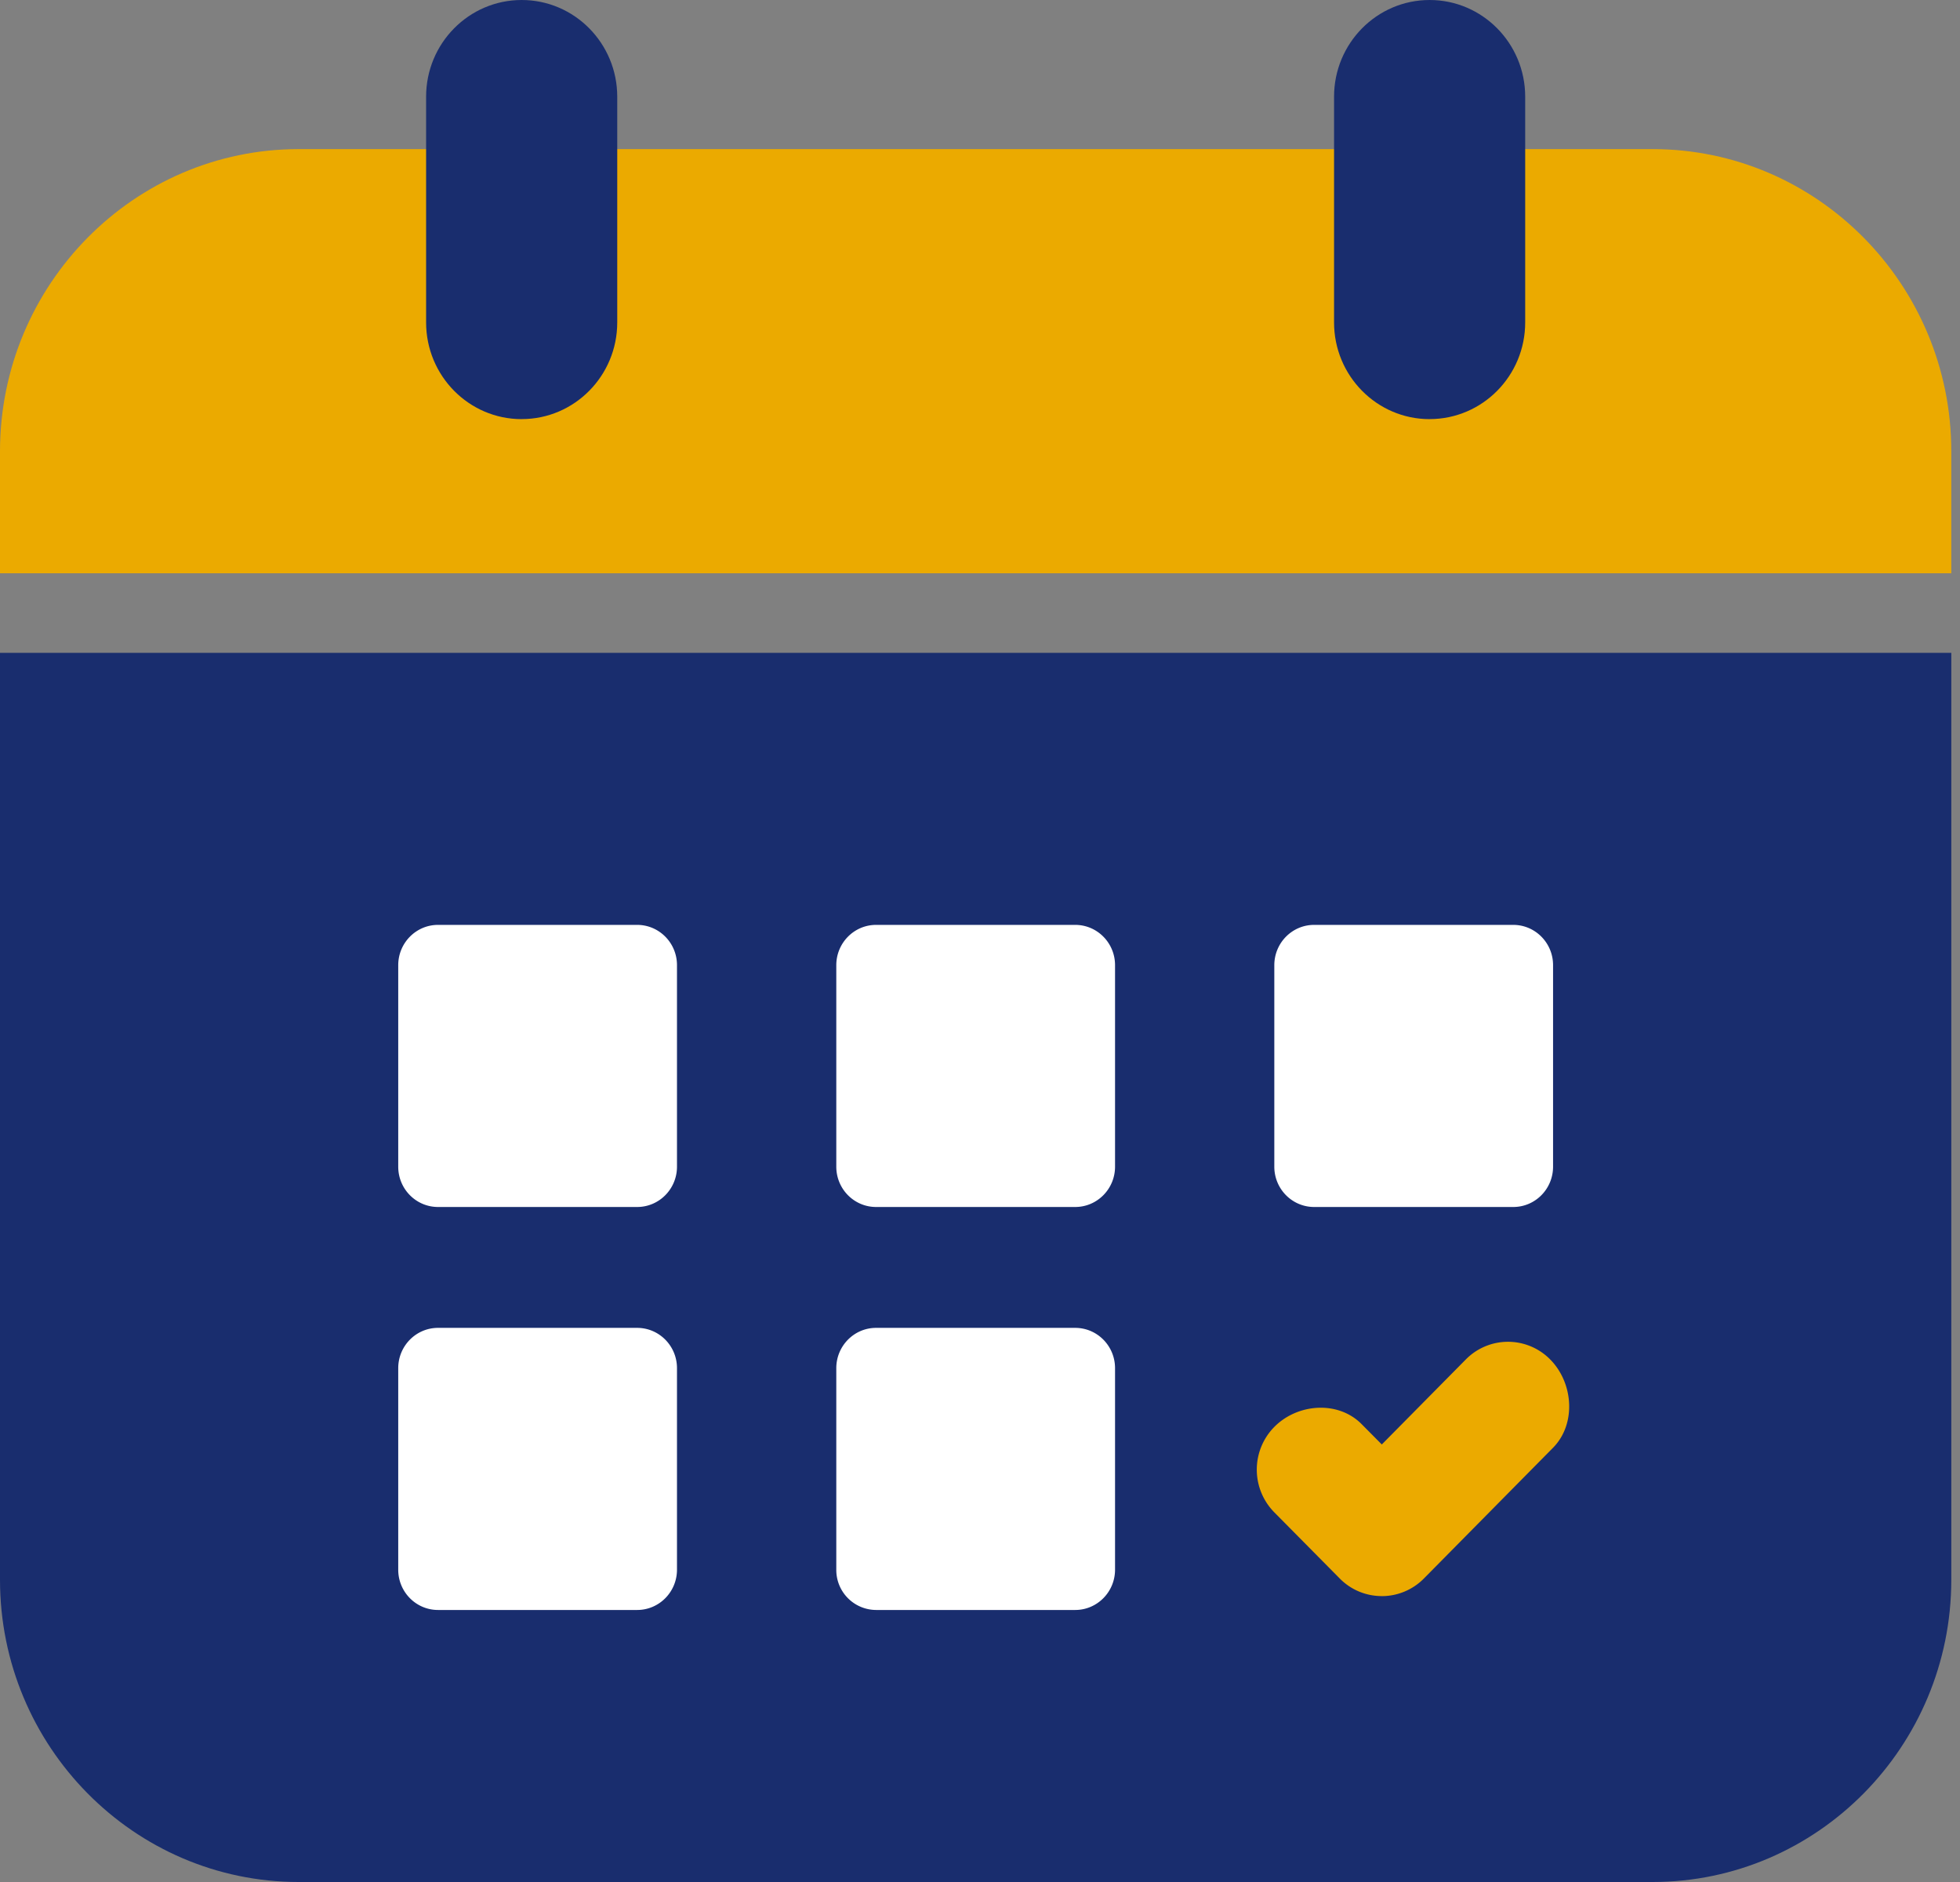 <svg width="50" height="48" fill="none" xmlns="http://www.w3.org/2000/svg"><rect width="100%" height="100%" fill="#808080" stroke="none"/><g clip-path="url(#clip0_104_691)"><path d="M0 16.65h49.778v23.641c0 4.25-3.417 7.709-7.62 7.709H7.62C3.417 48 0 44.541 0 40.291v-23.64z" fill="#192D6E"/><path d="M49.778 11.512v3.109H0v-3.11c0-4.25 3.417-7.708 7.619-7.708h34.54c4.202 0 7.619 3.457 7.619 7.709z" fill="#EBAA00"/><path d="M13.308 10.69c-1.346 0-2.438-1.105-2.438-2.467V2.467C10.87 1.105 11.962 0 13.308 0s2.438 1.105 2.438 2.467v5.756c0 1.362-1.092 2.466-2.438 2.466zm23.162 0c-1.346 0-2.438-1.105-2.438-2.467V2.467C34.032 1.105 35.124 0 36.47 0s2.438 1.105 2.438 2.467v5.756c0 1.362-1.092 2.466-2.438 2.466z" fill="#192D6E"/><path d="M16.254 23.589h-5.08c-.56 0-1.015.46-1.015 1.028v5.139c0 .568.454 1.028 1.016 1.028h5.079c.561 0 1.016-.46 1.016-1.028v-5.14c0-.567-.455-1.027-1.016-1.027zm11.175 0h-5.08c-.56 0-1.015.46-1.015 1.028v5.139c0 .568.454 1.028 1.015 1.028h5.08c.56 0 1.016-.46 1.016-1.028v-5.14c0-.567-.455-1.027-1.016-1.027zm11.174 0h-5.08c-.56 0-1.015.46-1.015 1.028v5.139c0 .568.455 1.028 1.016 1.028h5.08c.56 0 1.015-.46 1.015-1.028v-5.14c0-.567-.455-1.027-1.016-1.027zM16.254 33.867h-5.08c-.56 0-1.015.46-1.015 1.028v5.14c0 .567.454 1.027 1.016 1.027h5.079c.561 0 1.016-.46 1.016-1.028v-5.139c0-.568-.455-1.028-1.016-1.028zm11.175 0h-5.08c-.56 0-1.015.46-1.015 1.028v5.14a1.02 1.02 0 001.015 1.027h5.08c.56 0 1.016-.46 1.016-1.028v-5.139c0-.568-.455-1.028-1.016-1.028z" fill="#fff"/><path d="M35.25 40.708c-.39 0-.78-.15-1.077-.453l-1.665-1.683a1.551 1.551 0 010-2.179c.596-.602 1.63-.674 2.226-.072l.516.52 2.142-2.167a1.51 1.51 0 012.155 0c.595.603.666 1.65.07 2.252l-3.29 3.33a1.51 1.51 0 01-1.077.453v-.002z" fill="#EBAA00"/></g><defs><clipPath id="clip0_104_691"><path fill="#fff" d="M0 0h49.778v48H0z"/></clipPath></defs></svg>